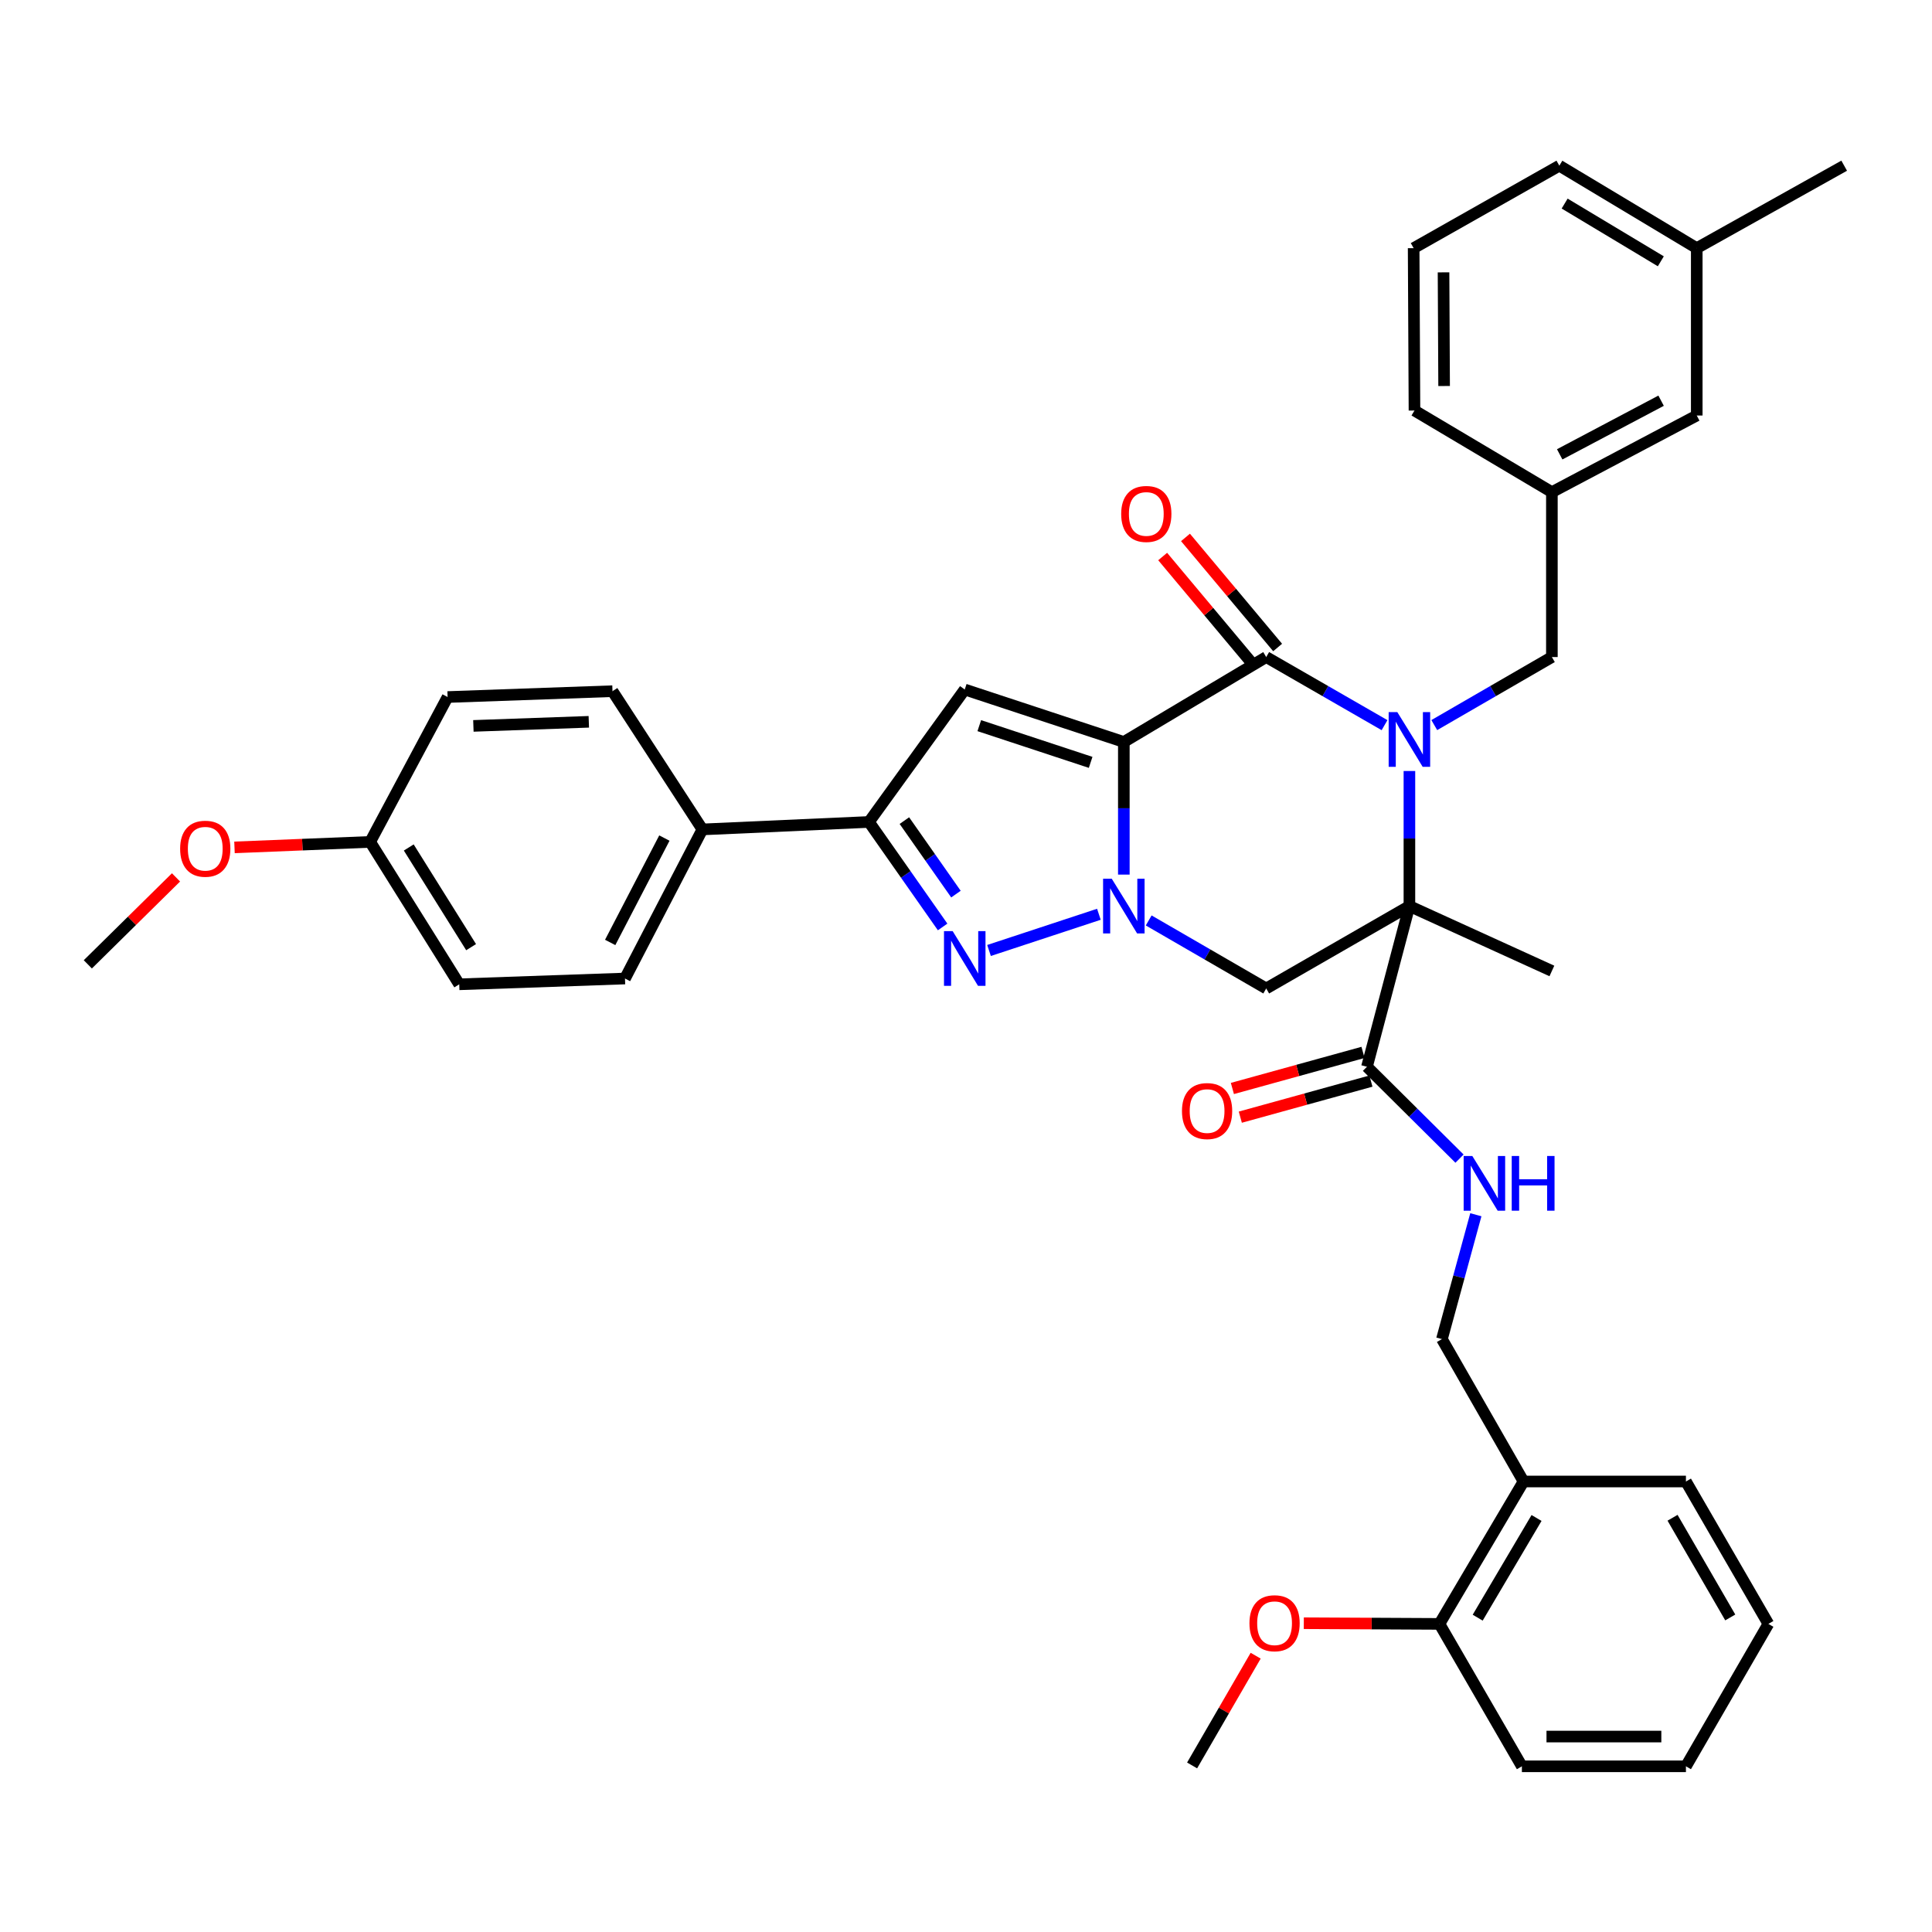 <?xml version='1.0' encoding='iso-8859-1'?>
<svg version='1.1' baseProfile='full'
              xmlns='http://www.w3.org/2000/svg'
                      xmlns:rdkit='http://www.rdkit.org/xml'
                      xmlns:xlink='http://www.w3.org/1999/xlink'
                  xml:space='preserve'
width='1000px' height='1000px' viewBox='0 0 1000 1000'>
<!-- END OF HEADER -->
<rect style='opacity:1.0;fill:#FFFFFF;stroke:none' width='1000' height='1000' x='0' y='0'> </rect>
<path class='bond-1' d='M 581.693,384.046 L 581.693,418.369' style='fill:none;fill-rule:evenodd;stroke:#000000;stroke-width:6px;stroke-linecap:butt;stroke-linejoin:miter;stroke-opacity:1' />
<path class='bond-1' d='M 581.693,418.369 L 581.693,452.691' style='fill:none;fill-rule:evenodd;stroke:#0000FF;stroke-width:6px;stroke-linecap:butt;stroke-linejoin:miter;stroke-opacity:1' />
<path class='bond-3' d='M 581.693,384.046 L 655.392,340.089' style='fill:none;fill-rule:evenodd;stroke:#000000;stroke-width:6px;stroke-linecap:butt;stroke-linejoin:miter;stroke-opacity:1' />
<path class='bond-5' d='M 581.693,384.046 L 499.35,356.89' style='fill:none;fill-rule:evenodd;stroke:#000000;stroke-width:6px;stroke-linecap:butt;stroke-linejoin:miter;stroke-opacity:1' />
<path class='bond-5' d='M 564.516,394.603 L 506.876,375.594' style='fill:none;fill-rule:evenodd;stroke:#000000;stroke-width:6px;stroke-linecap:butt;stroke-linejoin:miter;stroke-opacity:1' />
<path class='bond-0' d='M 716.633,375.341 L 686.013,357.715' style='fill:none;fill-rule:evenodd;stroke:#0000FF;stroke-width:6px;stroke-linecap:butt;stroke-linejoin:miter;stroke-opacity:1' />
<path class='bond-0' d='M 686.013,357.715 L 655.392,340.089' style='fill:none;fill-rule:evenodd;stroke:#000000;stroke-width:6px;stroke-linecap:butt;stroke-linejoin:miter;stroke-opacity:1' />
<path class='bond-2' d='M 729.511,399.07 L 729.511,434.022' style='fill:none;fill-rule:evenodd;stroke:#0000FF;stroke-width:6px;stroke-linecap:butt;stroke-linejoin:miter;stroke-opacity:1' />
<path class='bond-2' d='M 729.511,434.022 L 729.511,468.975' style='fill:none;fill-rule:evenodd;stroke:#000000;stroke-width:6px;stroke-linecap:butt;stroke-linejoin:miter;stroke-opacity:1' />
<path class='bond-9' d='M 742.381,375.308 L 772.817,357.698' style='fill:none;fill-rule:evenodd;stroke:#0000FF;stroke-width:6px;stroke-linecap:butt;stroke-linejoin:miter;stroke-opacity:1' />
<path class='bond-9' d='M 772.817,357.698 L 803.253,340.089' style='fill:none;fill-rule:evenodd;stroke:#000000;stroke-width:6px;stroke-linecap:butt;stroke-linejoin:miter;stroke-opacity:1' />
<path class='bond-4' d='M 568.786,473.227 L 511.917,491.965' style='fill:none;fill-rule:evenodd;stroke:#0000FF;stroke-width:6px;stroke-linecap:butt;stroke-linejoin:miter;stroke-opacity:1' />
<path class='bond-6' d='M 594.562,476.423 L 624.977,494.027' style='fill:none;fill-rule:evenodd;stroke:#0000FF;stroke-width:6px;stroke-linecap:butt;stroke-linejoin:miter;stroke-opacity:1' />
<path class='bond-6' d='M 624.977,494.027 L 655.392,511.631' style='fill:none;fill-rule:evenodd;stroke:#000000;stroke-width:6px;stroke-linecap:butt;stroke-linejoin:miter;stroke-opacity:1' />
<path class='bond-8' d='M 729.511,468.975 L 707.541,552.148' style='fill:none;fill-rule:evenodd;stroke:#000000;stroke-width:6px;stroke-linecap:butt;stroke-linejoin:miter;stroke-opacity:1' />
<path class='bond-20' d='M 729.511,468.975 L 803.253,502.568' style='fill:none;fill-rule:evenodd;stroke:#000000;stroke-width:6px;stroke-linecap:butt;stroke-linejoin:miter;stroke-opacity:1' />
<path class='bond-39' d='M 729.511,468.975 L 655.392,511.631' style='fill:none;fill-rule:evenodd;stroke:#000000;stroke-width:6px;stroke-linecap:butt;stroke-linejoin:miter;stroke-opacity:1' />
<path class='bond-12' d='M 661.299,335.145 L 637.454,306.657' style='fill:none;fill-rule:evenodd;stroke:#000000;stroke-width:6px;stroke-linecap:butt;stroke-linejoin:miter;stroke-opacity:1' />
<path class='bond-12' d='M 637.454,306.657 L 613.609,278.169' style='fill:none;fill-rule:evenodd;stroke:#FF0000;stroke-width:6px;stroke-linecap:butt;stroke-linejoin:miter;stroke-opacity:1' />
<path class='bond-12' d='M 649.486,345.033 L 625.641,316.545' style='fill:none;fill-rule:evenodd;stroke:#000000;stroke-width:6px;stroke-linecap:butt;stroke-linejoin:miter;stroke-opacity:1' />
<path class='bond-12' d='M 625.641,316.545 L 601.796,288.058' style='fill:none;fill-rule:evenodd;stroke:#FF0000;stroke-width:6px;stroke-linecap:butt;stroke-linejoin:miter;stroke-opacity:1' />
<path class='bond-38' d='M 487.902,479.788 L 468.84,452.616' style='fill:none;fill-rule:evenodd;stroke:#0000FF;stroke-width:6px;stroke-linecap:butt;stroke-linejoin:miter;stroke-opacity:1' />
<path class='bond-38' d='M 468.84,452.616 L 449.777,425.445' style='fill:none;fill-rule:evenodd;stroke:#000000;stroke-width:6px;stroke-linecap:butt;stroke-linejoin:miter;stroke-opacity:1' />
<path class='bond-38' d='M 494.795,462.789 L 481.451,443.769' style='fill:none;fill-rule:evenodd;stroke:#0000FF;stroke-width:6px;stroke-linecap:butt;stroke-linejoin:miter;stroke-opacity:1' />
<path class='bond-38' d='M 481.451,443.769 L 468.108,424.749' style='fill:none;fill-rule:evenodd;stroke:#000000;stroke-width:6px;stroke-linecap:butt;stroke-linejoin:miter;stroke-opacity:1' />
<path class='bond-7' d='M 499.35,356.89 L 449.777,425.445' style='fill:none;fill-rule:evenodd;stroke:#000000;stroke-width:6px;stroke-linecap:butt;stroke-linejoin:miter;stroke-opacity:1' />
<path class='bond-11' d='M 449.777,425.445 L 363.565,429.305' style='fill:none;fill-rule:evenodd;stroke:#000000;stroke-width:6px;stroke-linecap:butt;stroke-linejoin:miter;stroke-opacity:1' />
<path class='bond-10' d='M 707.541,552.148 L 731.492,575.928' style='fill:none;fill-rule:evenodd;stroke:#000000;stroke-width:6px;stroke-linecap:butt;stroke-linejoin:miter;stroke-opacity:1' />
<path class='bond-10' d='M 731.492,575.928 L 755.443,599.707' style='fill:none;fill-rule:evenodd;stroke:#0000FF;stroke-width:6px;stroke-linecap:butt;stroke-linejoin:miter;stroke-opacity:1' />
<path class='bond-15' d='M 705.49,544.723 L 671.686,554.058' style='fill:none;fill-rule:evenodd;stroke:#000000;stroke-width:6px;stroke-linecap:butt;stroke-linejoin:miter;stroke-opacity:1' />
<path class='bond-15' d='M 671.686,554.058 L 637.882,563.393' style='fill:none;fill-rule:evenodd;stroke:#FF0000;stroke-width:6px;stroke-linecap:butt;stroke-linejoin:miter;stroke-opacity:1' />
<path class='bond-15' d='M 709.591,559.573 L 675.787,568.908' style='fill:none;fill-rule:evenodd;stroke:#000000;stroke-width:6px;stroke-linecap:butt;stroke-linejoin:miter;stroke-opacity:1' />
<path class='bond-15' d='M 675.787,568.908 L 641.983,578.243' style='fill:none;fill-rule:evenodd;stroke:#FF0000;stroke-width:6px;stroke-linecap:butt;stroke-linejoin:miter;stroke-opacity:1' />
<path class='bond-17' d='M 803.253,340.089 L 803.253,254.733' style='fill:none;fill-rule:evenodd;stroke:#000000;stroke-width:6px;stroke-linecap:butt;stroke-linejoin:miter;stroke-opacity:1' />
<path class='bond-14' d='M 763.895,628.745 L 755.12,660.928' style='fill:none;fill-rule:evenodd;stroke:#0000FF;stroke-width:6px;stroke-linecap:butt;stroke-linejoin:miter;stroke-opacity:1' />
<path class='bond-14' d='M 755.12,660.928 L 746.346,693.111' style='fill:none;fill-rule:evenodd;stroke:#000000;stroke-width:6px;stroke-linecap:butt;stroke-linejoin:miter;stroke-opacity:1' />
<path class='bond-18' d='M 363.565,429.305 L 323.493,506.479' style='fill:none;fill-rule:evenodd;stroke:#000000;stroke-width:6px;stroke-linecap:butt;stroke-linejoin:miter;stroke-opacity:1' />
<path class='bond-18' d='M 343.882,433.782 L 315.832,487.804' style='fill:none;fill-rule:evenodd;stroke:#000000;stroke-width:6px;stroke-linecap:butt;stroke-linejoin:miter;stroke-opacity:1' />
<path class='bond-19' d='M 363.565,429.305 L 317.023,357.754' style='fill:none;fill-rule:evenodd;stroke:#000000;stroke-width:6px;stroke-linecap:butt;stroke-linejoin:miter;stroke-opacity:1' />
<path class='bond-13' d='M 788.575,766.818 L 746.346,693.111' style='fill:none;fill-rule:evenodd;stroke:#000000;stroke-width:6px;stroke-linecap:butt;stroke-linejoin:miter;stroke-opacity:1' />
<path class='bond-16' d='M 788.575,766.818 L 745.053,840.526' style='fill:none;fill-rule:evenodd;stroke:#000000;stroke-width:6px;stroke-linecap:butt;stroke-linejoin:miter;stroke-opacity:1' />
<path class='bond-16' d='M 795.312,785.707 L 764.847,837.303' style='fill:none;fill-rule:evenodd;stroke:#000000;stroke-width:6px;stroke-linecap:butt;stroke-linejoin:miter;stroke-opacity:1' />
<path class='bond-29' d='M 788.575,766.818 L 872.638,766.818' style='fill:none;fill-rule:evenodd;stroke:#000000;stroke-width:6px;stroke-linecap:butt;stroke-linejoin:miter;stroke-opacity:1' />
<path class='bond-26' d='M 745.053,840.526 L 709.951,840.35' style='fill:none;fill-rule:evenodd;stroke:#000000;stroke-width:6px;stroke-linecap:butt;stroke-linejoin:miter;stroke-opacity:1' />
<path class='bond-26' d='M 709.951,840.35 L 674.848,840.174' style='fill:none;fill-rule:evenodd;stroke:#FF0000;stroke-width:6px;stroke-linecap:butt;stroke-linejoin:miter;stroke-opacity:1' />
<path class='bond-31' d='M 745.053,840.526 L 787.727,914.242' style='fill:none;fill-rule:evenodd;stroke:#000000;stroke-width:6px;stroke-linecap:butt;stroke-linejoin:miter;stroke-opacity:1' />
<path class='bond-21' d='M 803.253,254.733 L 878.236,215.071' style='fill:none;fill-rule:evenodd;stroke:#000000;stroke-width:6px;stroke-linecap:butt;stroke-linejoin:miter;stroke-opacity:1' />
<path class='bond-21' d='M 807.297,235.165 L 859.785,207.403' style='fill:none;fill-rule:evenodd;stroke:#000000;stroke-width:6px;stroke-linecap:butt;stroke-linejoin:miter;stroke-opacity:1' />
<path class='bond-30' d='M 803.253,254.733 L 732.13,212.487' style='fill:none;fill-rule:evenodd;stroke:#000000;stroke-width:6px;stroke-linecap:butt;stroke-linejoin:miter;stroke-opacity:1' />
<path class='bond-23' d='M 323.493,506.479 L 237.701,509.475' style='fill:none;fill-rule:evenodd;stroke:#000000;stroke-width:6px;stroke-linecap:butt;stroke-linejoin:miter;stroke-opacity:1' />
<path class='bond-24' d='M 317.023,357.754 L 231.675,360.784' style='fill:none;fill-rule:evenodd;stroke:#000000;stroke-width:6px;stroke-linecap:butt;stroke-linejoin:miter;stroke-opacity:1' />
<path class='bond-24' d='M 304.767,373.604 L 245.024,375.725' style='fill:none;fill-rule:evenodd;stroke:#000000;stroke-width:6px;stroke-linecap:butt;stroke-linejoin:miter;stroke-opacity:1' />
<path class='bond-25' d='M 878.236,215.071 L 878.236,128.44' style='fill:none;fill-rule:evenodd;stroke:#000000;stroke-width:6px;stroke-linecap:butt;stroke-linejoin:miter;stroke-opacity:1' />
<path class='bond-22' d='M 191.595,435.767 L 231.675,360.784' style='fill:none;fill-rule:evenodd;stroke:#000000;stroke-width:6px;stroke-linecap:butt;stroke-linejoin:miter;stroke-opacity:1' />
<path class='bond-27' d='M 191.595,435.767 L 156.485,437.186' style='fill:none;fill-rule:evenodd;stroke:#000000;stroke-width:6px;stroke-linecap:butt;stroke-linejoin:miter;stroke-opacity:1' />
<path class='bond-27' d='M 156.485,437.186 L 121.374,438.604' style='fill:none;fill-rule:evenodd;stroke:#FF0000;stroke-width:6px;stroke-linecap:butt;stroke-linejoin:miter;stroke-opacity:1' />
<path class='bond-40' d='M 191.595,435.767 L 237.701,509.475' style='fill:none;fill-rule:evenodd;stroke:#000000;stroke-width:6px;stroke-linecap:butt;stroke-linejoin:miter;stroke-opacity:1' />
<path class='bond-40' d='M 211.572,438.653 L 243.846,490.248' style='fill:none;fill-rule:evenodd;stroke:#000000;stroke-width:6px;stroke-linecap:butt;stroke-linejoin:miter;stroke-opacity:1' />
<path class='bond-33' d='M 878.236,128.44 L 954.545,85.758' style='fill:none;fill-rule:evenodd;stroke:#000000;stroke-width:6px;stroke-linecap:butt;stroke-linejoin:miter;stroke-opacity:1' />
<path class='bond-41' d='M 878.236,128.44 L 807.113,85.758' style='fill:none;fill-rule:evenodd;stroke:#000000;stroke-width:6px;stroke-linecap:butt;stroke-linejoin:miter;stroke-opacity:1' />
<path class='bond-41' d='M 859.64,135.247 L 809.854,105.37' style='fill:none;fill-rule:evenodd;stroke:#000000;stroke-width:6px;stroke-linecap:butt;stroke-linejoin:miter;stroke-opacity:1' />
<path class='bond-34' d='M 649.932,856.987 L 633.482,885.388' style='fill:none;fill-rule:evenodd;stroke:#FF0000;stroke-width:6px;stroke-linecap:butt;stroke-linejoin:miter;stroke-opacity:1' />
<path class='bond-34' d='M 633.482,885.388 L 617.032,913.789' style='fill:none;fill-rule:evenodd;stroke:#000000;stroke-width:6px;stroke-linecap:butt;stroke-linejoin:miter;stroke-opacity:1' />
<path class='bond-35' d='M 91.105,454.137 L 68.28,476.64' style='fill:none;fill-rule:evenodd;stroke:#FF0000;stroke-width:6px;stroke-linecap:butt;stroke-linejoin:miter;stroke-opacity:1' />
<path class='bond-35' d='M 68.28,476.64 L 45.455,499.144' style='fill:none;fill-rule:evenodd;stroke:#000000;stroke-width:6px;stroke-linecap:butt;stroke-linejoin:miter;stroke-opacity:1' />
<path class='bond-28' d='M 731.702,128.44 L 732.13,212.487' style='fill:none;fill-rule:evenodd;stroke:#000000;stroke-width:6px;stroke-linecap:butt;stroke-linejoin:miter;stroke-opacity:1' />
<path class='bond-28' d='M 747.172,140.969 L 747.471,199.801' style='fill:none;fill-rule:evenodd;stroke:#000000;stroke-width:6px;stroke-linecap:butt;stroke-linejoin:miter;stroke-opacity:1' />
<path class='bond-32' d='M 731.702,128.44 L 807.113,85.758' style='fill:none;fill-rule:evenodd;stroke:#000000;stroke-width:6px;stroke-linecap:butt;stroke-linejoin:miter;stroke-opacity:1' />
<path class='bond-36' d='M 872.638,766.818 L 915.312,840.526' style='fill:none;fill-rule:evenodd;stroke:#000000;stroke-width:6px;stroke-linecap:butt;stroke-linejoin:miter;stroke-opacity:1' />
<path class='bond-36' d='M 865.707,785.593 L 895.579,837.189' style='fill:none;fill-rule:evenodd;stroke:#000000;stroke-width:6px;stroke-linecap:butt;stroke-linejoin:miter;stroke-opacity:1' />
<path class='bond-42' d='M 787.727,914.242 L 872.638,914.242' style='fill:none;fill-rule:evenodd;stroke:#000000;stroke-width:6px;stroke-linecap:butt;stroke-linejoin:miter;stroke-opacity:1' />
<path class='bond-42' d='M 800.464,898.837 L 859.902,898.837' style='fill:none;fill-rule:evenodd;stroke:#000000;stroke-width:6px;stroke-linecap:butt;stroke-linejoin:miter;stroke-opacity:1' />
<path class='bond-37' d='M 915.312,840.526 L 872.638,914.242' style='fill:none;fill-rule:evenodd;stroke:#000000;stroke-width:6px;stroke-linecap:butt;stroke-linejoin:miter;stroke-opacity:1' />
<path  class='atom-1' d='M 723.251 368.594
L 732.531 383.594
Q 733.451 385.074, 734.931 387.754
Q 736.411 390.434, 736.491 390.594
L 736.491 368.594
L 740.251 368.594
L 740.251 396.914
L 736.371 396.914
L 726.411 380.514
Q 725.251 378.594, 724.011 376.394
Q 722.811 374.194, 722.451 373.514
L 722.451 396.914
L 718.771 396.914
L 718.771 368.594
L 723.251 368.594
' fill='#0000FF'/>
<path  class='atom-2' d='M 575.433 454.815
L 584.713 469.815
Q 585.633 471.295, 587.113 473.975
Q 588.593 476.655, 588.673 476.815
L 588.673 454.815
L 592.433 454.815
L 592.433 483.135
L 588.553 483.135
L 578.593 466.735
Q 577.433 464.815, 576.193 462.615
Q 574.993 460.415, 574.633 459.735
L 574.633 483.135
L 570.953 483.135
L 570.953 454.815
L 575.433 454.815
' fill='#0000FF'/>
<path  class='atom-5' d='M 493.09 481.946
L 502.37 496.946
Q 503.29 498.426, 504.77 501.106
Q 506.25 503.786, 506.33 503.946
L 506.33 481.946
L 510.09 481.946
L 510.09 510.266
L 506.21 510.266
L 496.25 493.866
Q 495.09 491.946, 493.85 489.746
Q 492.65 487.546, 492.29 486.866
L 492.29 510.266
L 488.61 510.266
L 488.61 481.946
L 493.09 481.946
' fill='#0000FF'/>
<path  class='atom-11' d='M 762.065 598.336
L 771.345 613.336
Q 772.265 614.816, 773.745 617.496
Q 775.225 620.176, 775.305 620.336
L 775.305 598.336
L 779.065 598.336
L 779.065 626.656
L 775.185 626.656
L 765.225 610.256
Q 764.065 608.336, 762.825 606.136
Q 761.625 603.936, 761.265 603.256
L 761.265 626.656
L 757.585 626.656
L 757.585 598.336
L 762.065 598.336
' fill='#0000FF'/>
<path  class='atom-11' d='M 782.465 598.336
L 786.305 598.336
L 786.305 610.376
L 800.785 610.376
L 800.785 598.336
L 804.625 598.336
L 804.625 626.656
L 800.785 626.656
L 800.785 613.576
L 786.305 613.576
L 786.305 626.656
L 782.465 626.656
L 782.465 598.336
' fill='#0000FF'/>
<path  class='atom-13' d='M 580.324 266.016
Q 580.324 259.216, 583.684 255.416
Q 587.044 251.616, 593.324 251.616
Q 599.604 251.616, 602.964 255.416
Q 606.324 259.216, 606.324 266.016
Q 606.324 272.896, 602.924 276.816
Q 599.524 280.696, 593.324 280.696
Q 587.084 280.696, 583.684 276.816
Q 580.324 272.936, 580.324 266.016
M 593.324 277.496
Q 597.644 277.496, 599.964 274.616
Q 602.324 271.696, 602.324 266.016
Q 602.324 260.456, 599.964 257.656
Q 597.644 254.816, 593.324 254.816
Q 589.004 254.816, 586.644 257.616
Q 584.324 260.416, 584.324 266.016
Q 584.324 271.736, 586.644 274.616
Q 589.004 277.496, 593.324 277.496
' fill='#FF0000'/>
<path  class='atom-16' d='M 611.786 575.08
Q 611.786 568.28, 615.146 564.48
Q 618.506 560.68, 624.786 560.68
Q 631.066 560.68, 634.426 564.48
Q 637.786 568.28, 637.786 575.08
Q 637.786 581.96, 634.386 585.88
Q 630.986 589.76, 624.786 589.76
Q 618.546 589.76, 615.146 585.88
Q 611.786 582, 611.786 575.08
M 624.786 586.56
Q 629.106 586.56, 631.426 583.68
Q 633.786 580.76, 633.786 575.08
Q 633.786 569.52, 631.426 566.72
Q 629.106 563.88, 624.786 563.88
Q 620.466 563.88, 618.106 566.68
Q 615.786 569.48, 615.786 575.08
Q 615.786 580.8, 618.106 583.68
Q 620.466 586.56, 624.786 586.56
' fill='#FF0000'/>
<path  class='atom-27' d='M 646.714 840.178
Q 646.714 833.378, 650.074 829.578
Q 653.434 825.778, 659.714 825.778
Q 665.994 825.778, 669.354 829.578
Q 672.714 833.378, 672.714 840.178
Q 672.714 847.058, 669.314 850.978
Q 665.914 854.858, 659.714 854.858
Q 653.474 854.858, 650.074 850.978
Q 646.714 847.098, 646.714 840.178
M 659.714 851.658
Q 664.034 851.658, 666.354 848.778
Q 668.714 845.858, 668.714 840.178
Q 668.714 834.618, 666.354 831.818
Q 664.034 828.978, 659.714 828.978
Q 655.394 828.978, 653.034 831.778
Q 650.714 834.578, 650.714 840.178
Q 650.714 845.898, 653.034 848.778
Q 655.394 851.658, 659.714 851.658
' fill='#FF0000'/>
<path  class='atom-28' d='M 93.239 439.296
Q 93.239 432.496, 96.599 428.696
Q 99.959 424.896, 106.239 424.896
Q 112.519 424.896, 115.879 428.696
Q 119.239 432.496, 119.239 439.296
Q 119.239 446.176, 115.839 450.096
Q 112.439 453.976, 106.239 453.976
Q 99.999 453.976, 96.599 450.096
Q 93.239 446.216, 93.239 439.296
M 106.239 450.776
Q 110.559 450.776, 112.879 447.896
Q 115.239 444.976, 115.239 439.296
Q 115.239 433.736, 112.879 430.936
Q 110.559 428.096, 106.239 428.096
Q 101.919 428.096, 99.559 430.896
Q 97.239 433.696, 97.239 439.296
Q 97.239 445.016, 99.559 447.896
Q 101.919 450.776, 106.239 450.776
' fill='#FF0000'/>
</svg>
